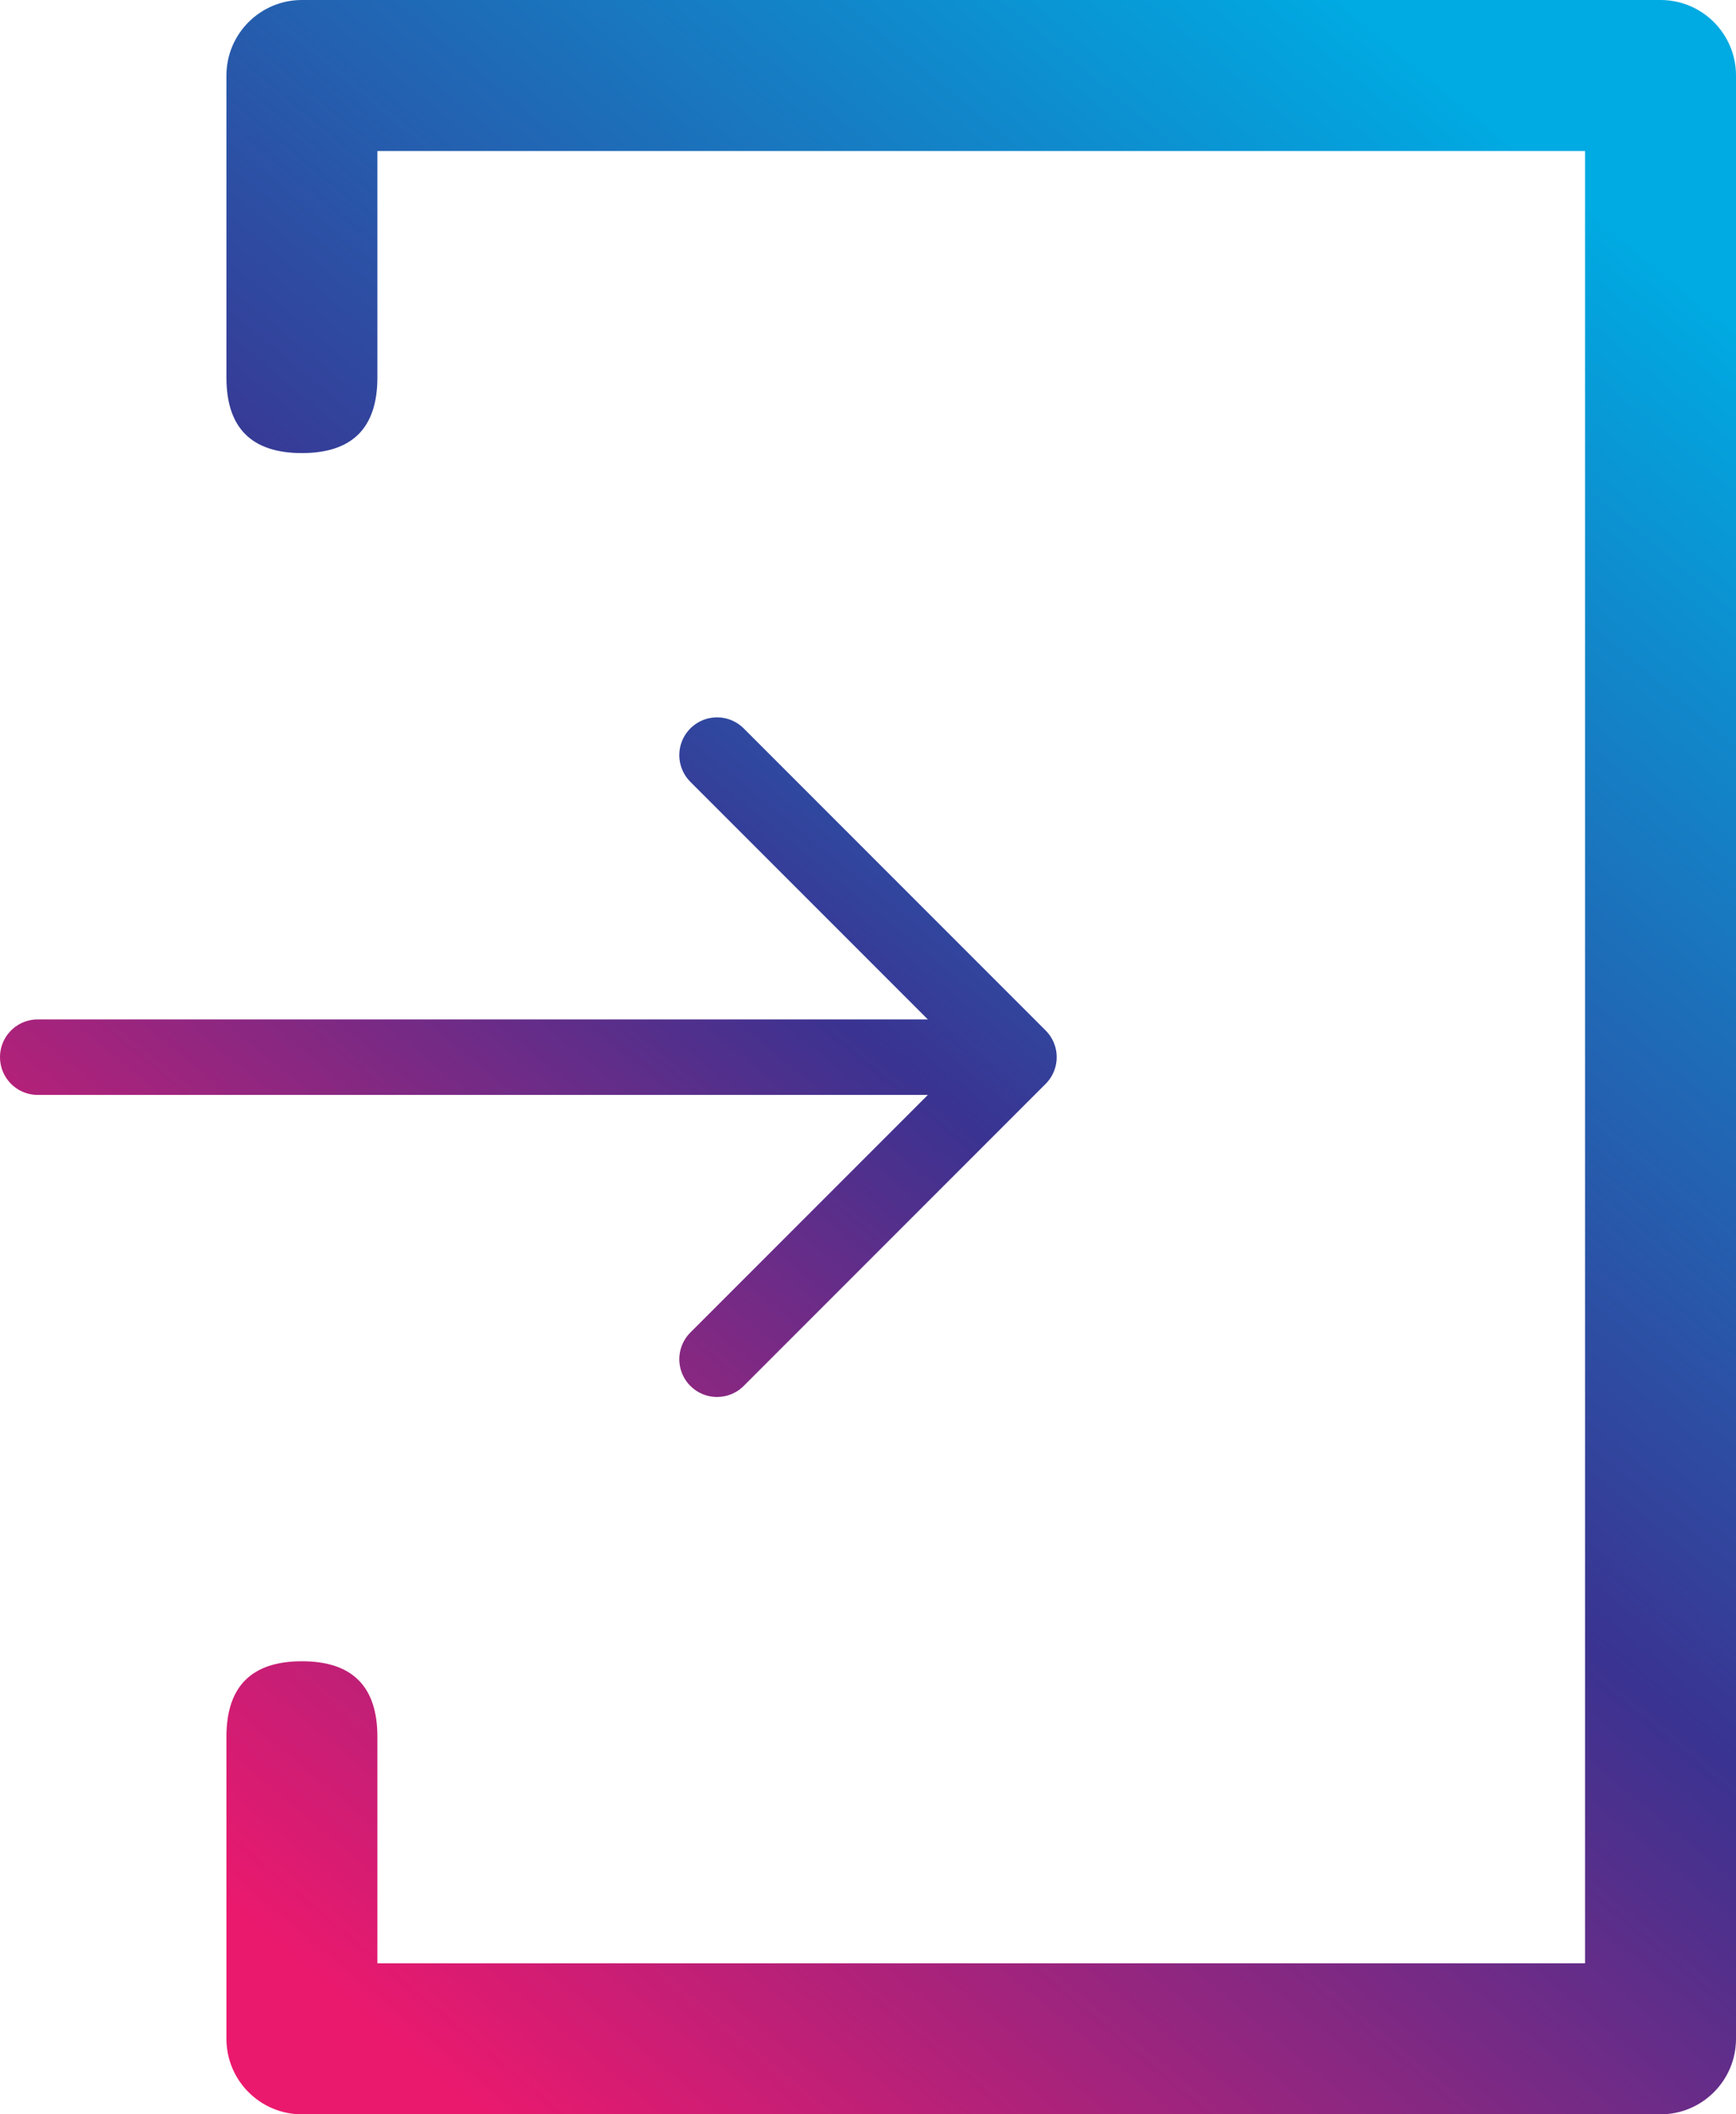 <?xml version="1.0" encoding="UTF-8"?>
<svg width="23px" height="28px" viewBox="0 0 23 28" version="1.1" xmlns="http://www.w3.org/2000/svg" xmlns:xlink="http://www.w3.org/1999/xlink">
    <title>Login</title>
    <defs>
        <linearGradient x1="174.548%" y1="-16.306%" x2="0%" y2="114.578%" id="linearGradient-1">
            <stop stop-color="#00AAE2" offset="0%"></stop>
            <stop stop-color="#3A3391" offset="50.563%"></stop>
            <stop stop-color="#EB196E" offset="100%"></stop>
        </linearGradient>
        <linearGradient x1="24.49%" y1="0%" x2="85.657%" y2="100%" id="linearGradient-2">
            <stop stop-color="#00AAE2" offset="0%"></stop>
            <stop stop-color="#3A3391" offset="50.563%"></stop>
            <stop stop-color="#EB196E" offset="100%"></stop>
        </linearGradient>
    </defs>
    <g id="Login" stroke="none" stroke-width="1" fill="none" fill-rule="evenodd">
        <path d="M0.5,14 L13,14 M13.5,14 L9.5,10 M13.5,14 L9.5,18" id="Combined-Shape" stroke="url(#linearGradient-1)" stroke-linecap="round" stroke-linejoin="round"></path>
        <path d="M21,23 L21,26 L5,26 L5,2 L21,2 L21,5 C21,5.667 21.333,6 22,6 C22.667,6 23,5.667 23,5 L23,1 C23,0.448 22.552,0 22,0 L4,0 C3.448,0 3,0.448 3,1 L3,27 C3,27.552 3.448,28 4,28 L22,28 C22.552,28 23,27.552 23,27 L23,23 C23,22.333 22.667,22 22,22 C21.333,22 21,22.333 21,23 Z" id="Path" fill="url(#linearGradient-2)" fill-rule="nonzero" transform="translate(13, 14) scale(-1, 1) translate(-13, -14) "></path>
    </g>
</svg>